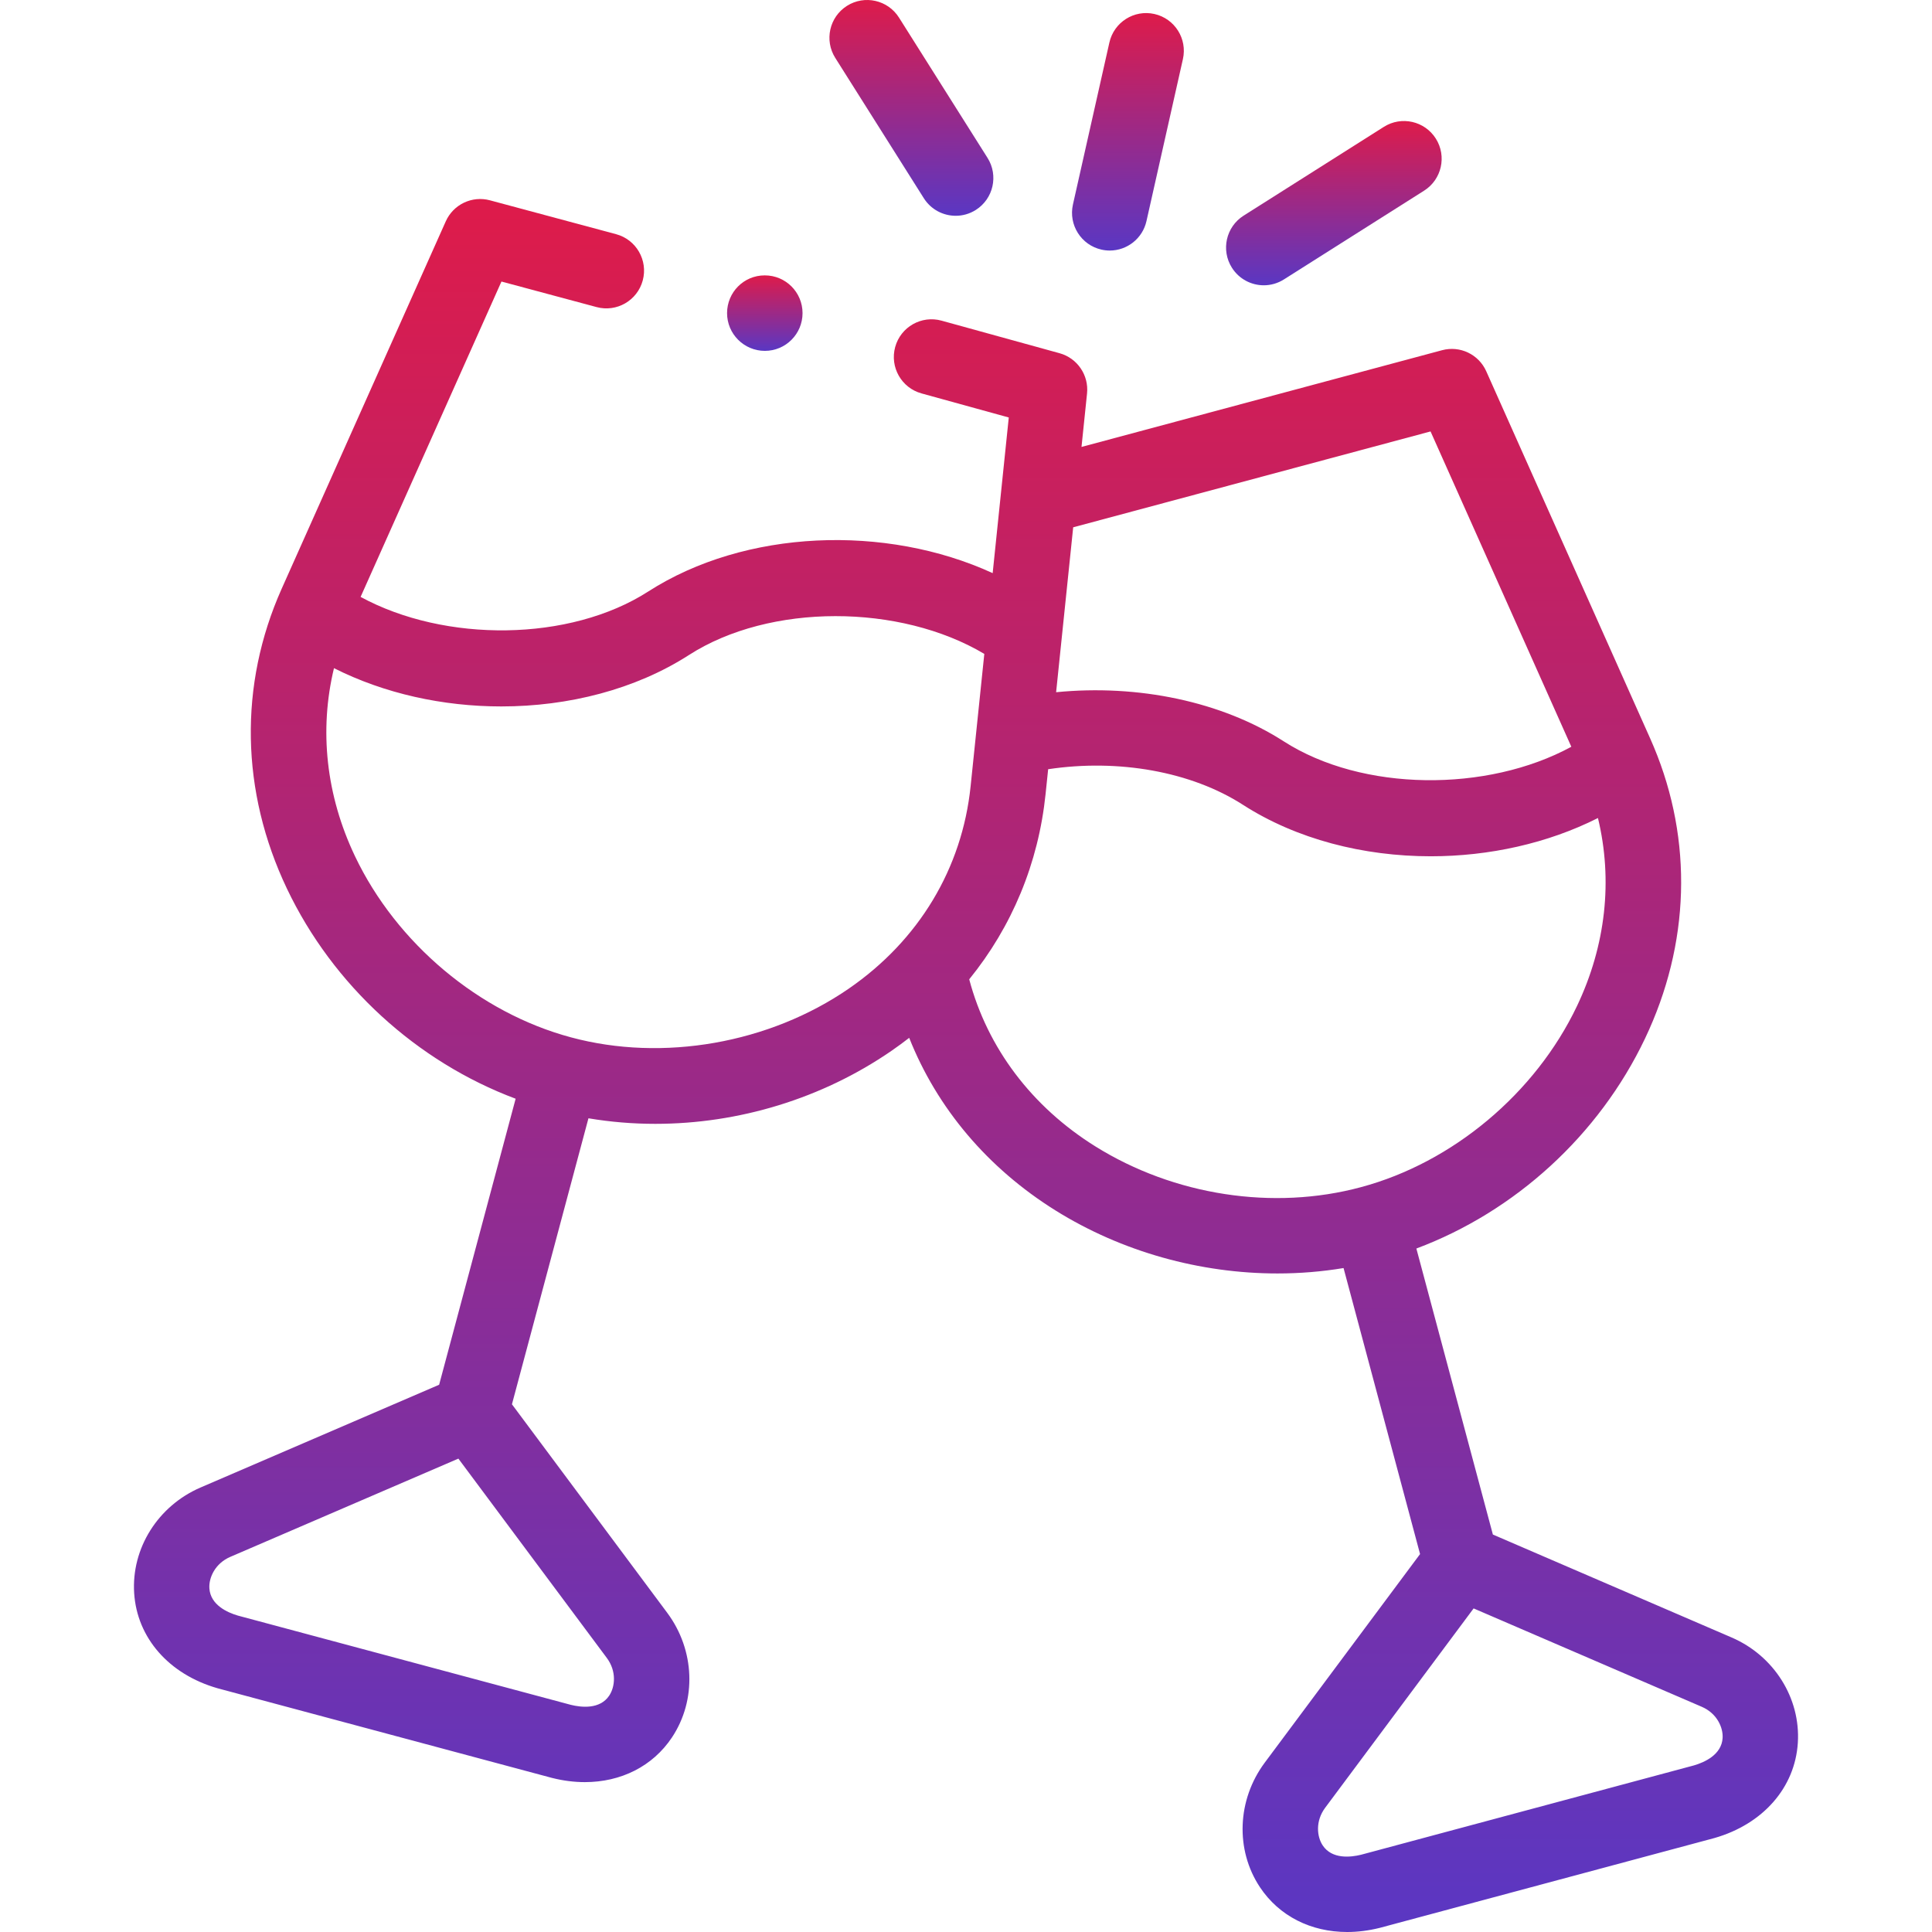 <svg width="314" height="314" viewBox="0 0 314 314" fill="none" xmlns="http://www.w3.org/2000/svg">
<path d="M179.011 40.568C179.464 40.671 179.916 40.72 180.362 40.72C183.163 40.72 185.691 38.784 186.331 35.933L192.254 9.606C192.998 6.302 190.926 3.019 187.625 2.275C184.325 1.529 181.048 3.606 180.304 6.91L174.381 33.237C173.638 36.541 175.711 39.824 179.011 40.568Z" fill="url(#paint0_linear)"/>
<path d="M150.144 32.214C151.309 34.06 153.296 35.071 155.327 35.071C156.446 35.071 157.578 34.764 158.593 34.121C161.452 32.312 162.306 28.523 160.499 25.66L146.108 2.857C144.301 -0.006 140.517 -0.859 137.658 0.949C134.799 2.758 133.945 6.547 135.752 9.41L150.144 32.214Z" fill="url(#paint1_linear)"/>
<path d="M205.398 46.367C206.517 46.367 207.649 46.059 208.665 45.417L231.455 30.987C234.314 29.177 235.167 25.389 233.359 22.526C231.552 19.664 227.768 18.809 224.909 20.62L202.119 35.049C199.26 36.859 198.407 40.647 200.215 43.51C201.381 45.356 203.367 46.367 205.398 46.367V46.367Z" fill="url(#paint2_linear)"/>
<path d="M281.418 266.127L242.631 249.403L230.196 202.918C246.245 196.915 259.874 184.504 267.355 168.794C274.67 153.431 275.162 136.65 268.783 121.378C268.737 121.265 268.361 120.385 268.215 120.058L241.553 60.339C240.325 57.588 237.282 56.138 234.376 56.918L175.773 72.639L176.672 63.952C176.98 60.971 175.092 58.203 172.206 57.407L153.023 52.114C149.762 51.213 146.39 53.131 145.491 56.397C144.593 59.663 146.508 63.039 149.769 63.939L163.952 67.853L161.334 93.149C143.939 85.162 121.102 86.015 105.354 96.135C92.596 104.334 72.317 104.468 58.607 97.013L81.499 45.758L96.963 49.91C100.229 50.787 103.589 48.846 104.465 45.574C105.341 42.302 103.402 38.939 100.135 38.062L79.626 32.555C76.721 31.775 73.677 33.224 72.449 35.975L45.767 95.714C38.804 111.326 39.112 128.627 46.635 144.43C54.116 160.146 67.753 172.564 83.805 178.572L71.371 225.056L32.579 241.765C25.67 244.75 21.34 251.644 21.805 258.922C22.268 266.19 27.451 272.113 35.331 274.378C35.366 274.389 35.402 274.399 35.437 274.408L89.663 288.944C89.695 288.952 89.727 288.961 89.76 288.969C91.562 289.421 93.338 289.641 95.054 289.641C100.92 289.641 106.088 287.068 109.209 282.379C113.249 276.31 112.942 268.172 108.445 262.126L83.204 228.233L95.638 181.751C99.228 182.354 102.867 182.654 106.511 182.654C120.026 182.654 133.596 178.564 144.878 170.793C145.868 170.111 146.83 169.403 147.768 168.676C152.3 180.097 160.509 189.846 171.559 196.737C182.328 203.453 195.051 206.97 207.625 206.97C211.233 206.97 214.829 206.678 218.362 206.091L230.797 252.577L205.556 286.472C201.056 292.516 200.742 300.654 204.776 306.723C207.899 311.422 213.072 314 218.946 314C220.655 314 222.424 313.782 224.218 313.334C224.253 313.325 224.287 313.316 224.322 313.307L278.548 298.754C278.582 298.745 278.617 298.735 278.65 298.726C286.545 296.459 291.735 290.53 292.195 283.254C292.655 275.979 288.321 269.096 281.418 266.127V266.127ZM174.421 85.701L232.502 70.12L255.382 121.368C241.677 128.824 221.399 128.687 208.632 120.482C198.596 114.026 184.993 111.184 171.646 112.503L174.421 85.701ZM99.017 275.577C97.507 277.846 94.48 277.501 92.778 277.082L38.664 262.576C36.986 262.086 34.204 260.865 34.03 258.142C33.92 256.435 34.939 254.108 37.426 253.032L74.499 237.063L98.623 269.458C100.243 271.635 99.963 274.156 99.017 275.577ZM137.937 160.686C125.018 169.585 107.733 172.618 92.816 168.601C92.815 168.601 92.815 168.601 92.815 168.6C92.814 168.6 92.813 168.6 92.812 168.6C92.811 168.6 92.811 168.6 92.81 168.599C77.897 164.609 64.44 153.326 57.693 139.152C52.986 129.265 51.851 118.666 54.281 108.594C62.456 112.72 71.979 114.815 81.472 114.814C92.392 114.814 103.267 112.052 111.971 106.458C125.123 98.005 146.267 98.118 159.976 106.275L157.751 127.773C156.371 141.148 149.334 152.836 137.937 160.686V160.686ZM178.035 186.325C167.669 179.861 160.477 170.291 157.523 159.164C164.475 150.604 168.773 140.298 169.936 129.036L170.352 125.018C181.794 123.299 193.609 125.396 202.014 130.803C210.728 136.404 221.607 139.168 232.532 139.168C242.021 139.168 251.539 137.074 259.709 132.95C262.14 143.026 261.006 153.627 256.298 163.514C249.552 177.683 236.105 188.957 221.188 192.944C221.188 192.944 221.188 192.944 221.187 192.944C221.187 192.944 221.186 192.945 221.185 192.945C221.184 192.946 221.182 192.946 221.18 192.947C206.96 196.78 190.83 194.305 178.035 186.325V186.325ZM275.32 286.921L221.209 301.443C219.507 301.86 216.483 302.199 214.974 299.928C214.03 298.507 213.753 295.985 215.376 293.805L239.501 261.409L276.578 277.396C279.061 278.464 280.076 280.78 279.969 282.48C279.798 285.207 277.004 286.429 275.32 286.921V286.921Z" fill="url(#paint3_linear)"/>
<path d="M124.31 57.025C127.692 57.025 130.434 54.279 130.434 50.891C130.434 47.504 127.692 44.758 124.31 44.758H124.274C120.891 44.758 118.167 47.504 118.167 50.891C118.168 54.279 120.927 57.025 124.31 57.025Z" fill="url(#paint4_linear)"/>
<defs>
<linearGradient id="paint0_linear" x1="183.318" y1="2.123" x2="183.318" y2="40.72" gradientUnits="userSpaceOnUse">
<stop stop-color="#DE1B4A"/>
<stop offset="1" stop-color="#5A37C3"/>
</linearGradient>
<linearGradient id="paint1_linear" x1="148.126" y1="0" x2="148.126" y2="35.071" gradientUnits="userSpaceOnUse">
<stop stop-color="#DE1B4A"/>
<stop offset="1" stop-color="#5A37C3"/>
</linearGradient>
<linearGradient id="paint2_linear" x1="216.787" y1="19.67" x2="216.787" y2="46.367" gradientUnits="userSpaceOnUse">
<stop stop-color="#DE1B4A"/>
<stop offset="1" stop-color="#5A37C3"/>
</linearGradient>
<linearGradient id="paint3_linear" x1="156.999" y1="32.345" x2="156.999" y2="314" gradientUnits="userSpaceOnUse">
<stop stop-color="#DE1B4A"/>
<stop offset="1" stop-color="#5A37C3"/>
</linearGradient>
<linearGradient id="paint4_linear" x1="124.301" y1="44.758" x2="124.301" y2="57.025" gradientUnits="userSpaceOnUse">
<stop stop-color="#DE1B4A"/>
<stop offset="1" stop-color="#5A37C3"/>
</linearGradient>
</defs>
</svg>
